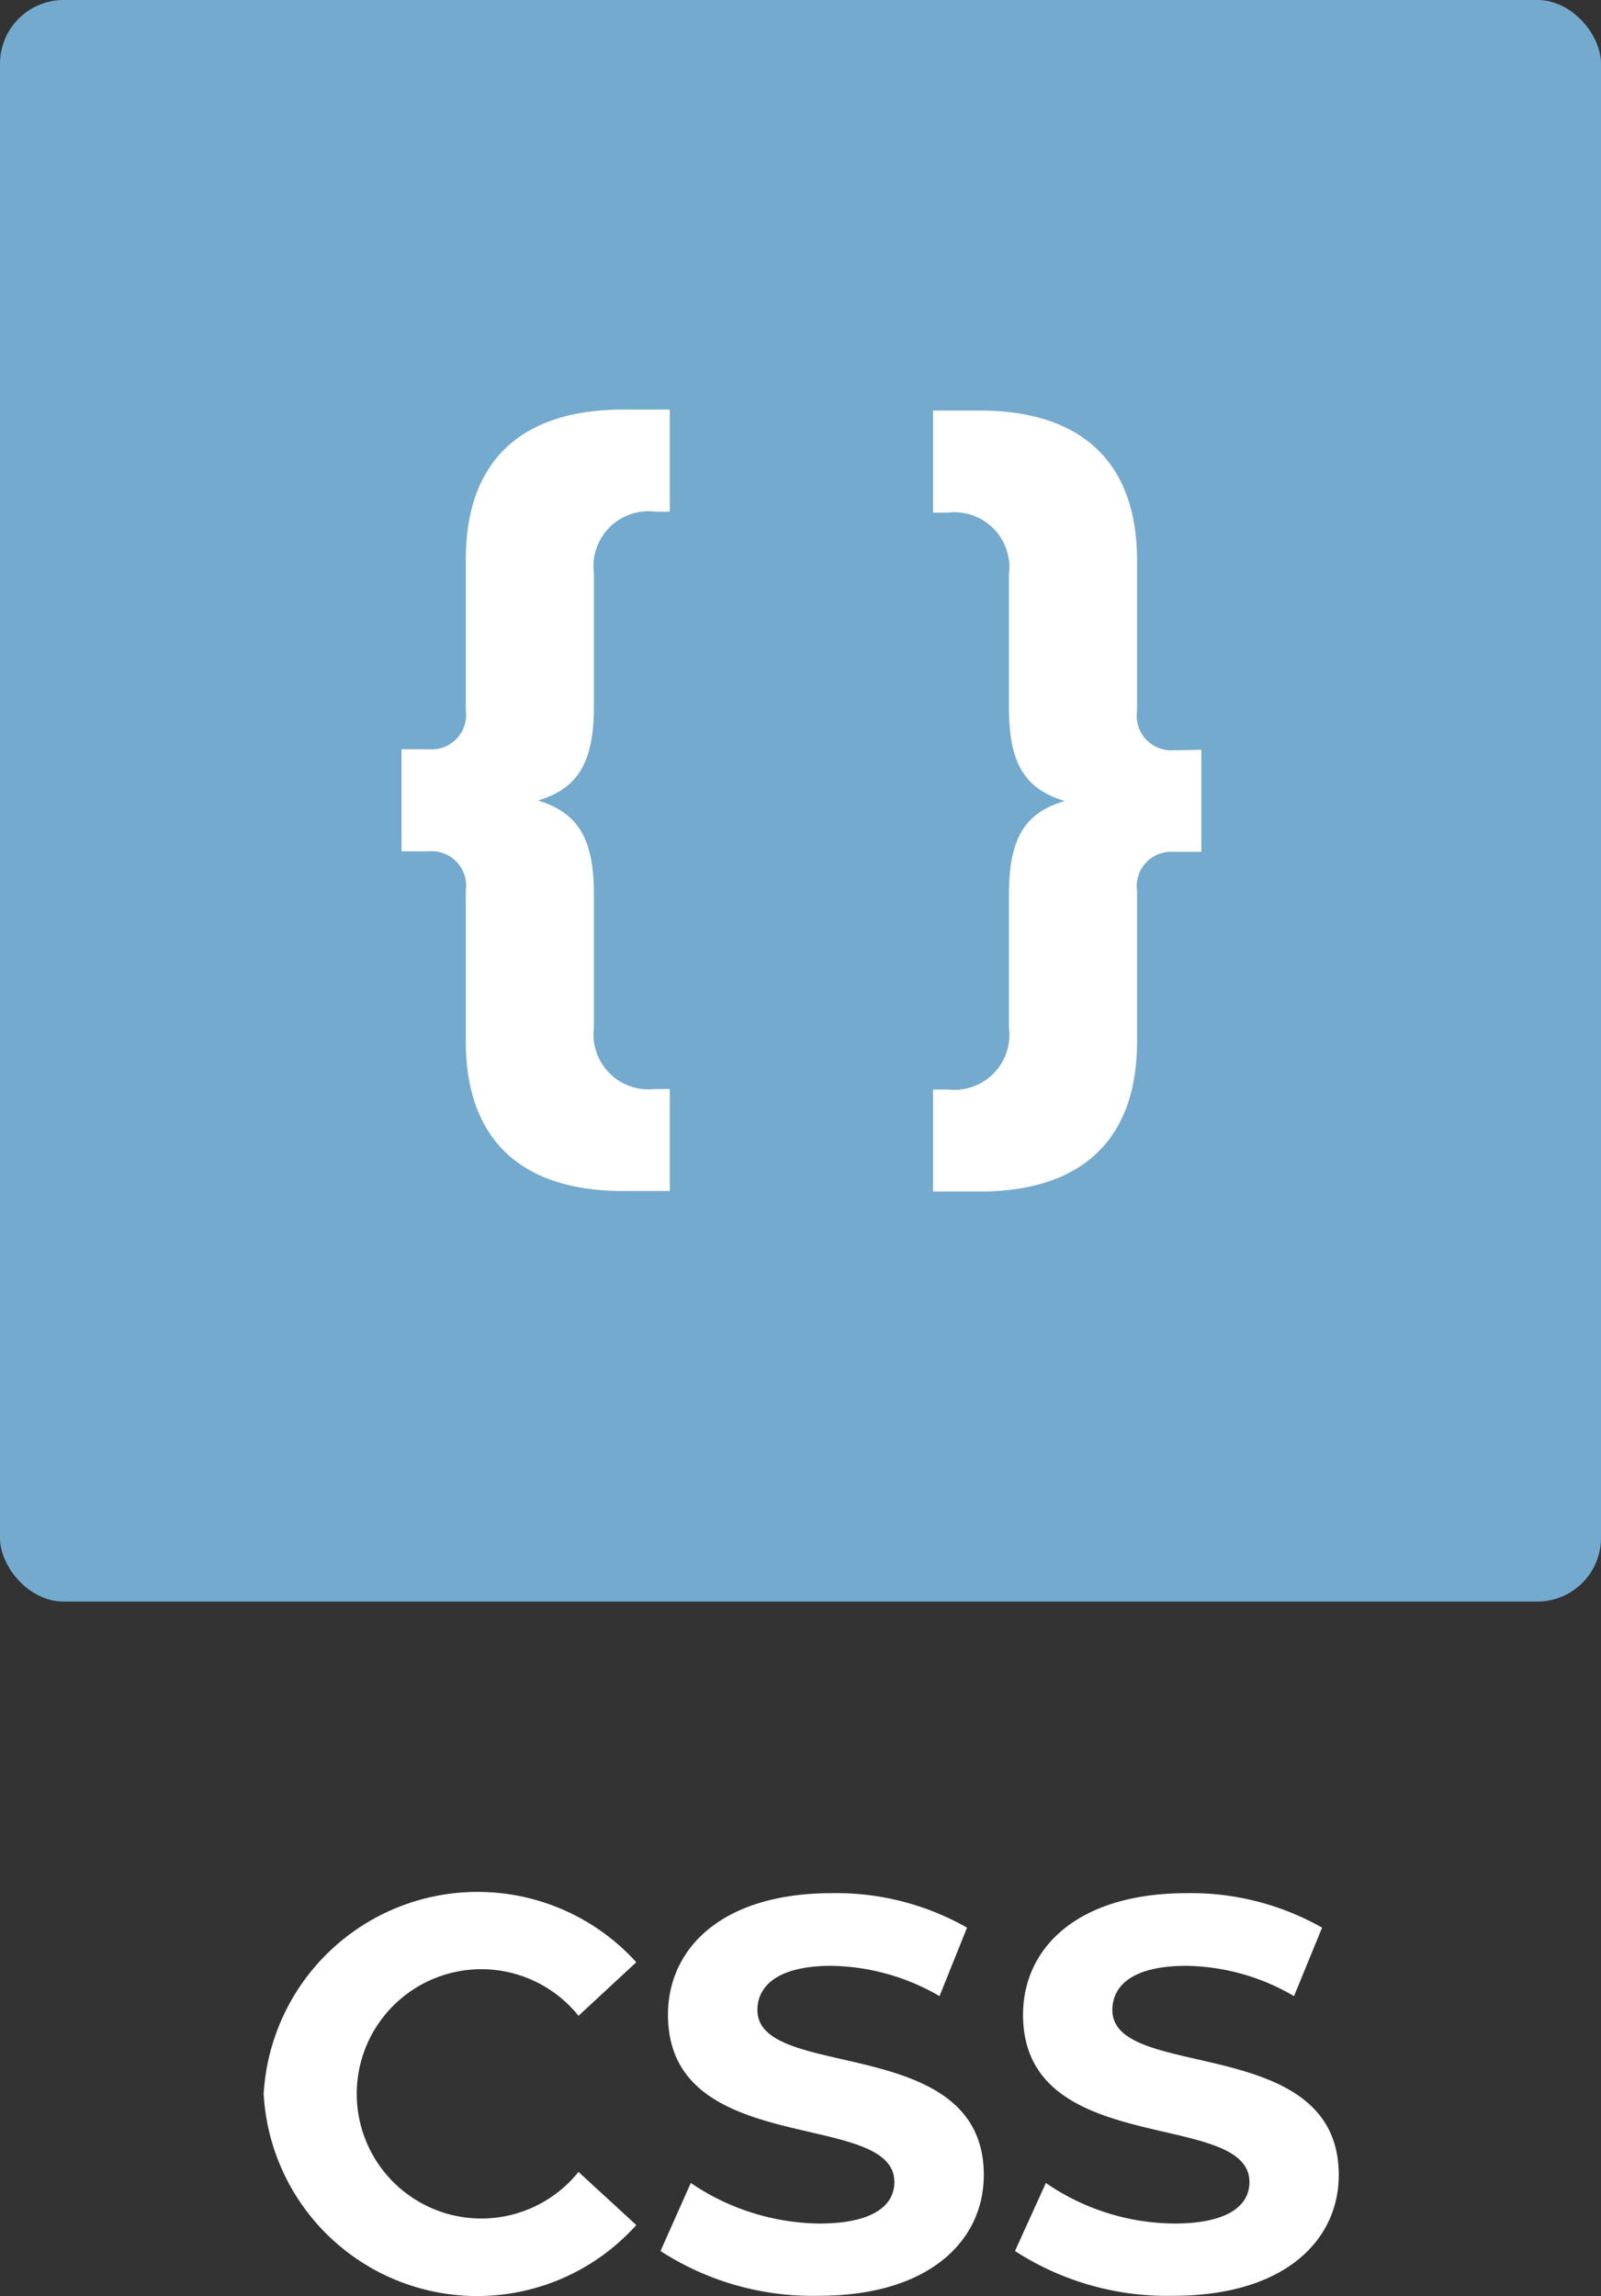 <svg xmlns="http://www.w3.org/2000/svg" width="57.034" height="81.767" viewBox="0 0 57.034 81.767">
  <rect x="0" y="0" width="57.034" height="81.767" fill="#333333" stroke="none"/>
  <g id="icono-css" transform="translate(7928.867 -405.423)">
    <rect id="Rectángulo_598" data-name="Rectángulo 598" width="57.034" height="57.034" rx="2.27" transform="translate(-7928.867 405.423)" fill="#1672ae"/>
    <g id="Grupo_83" data-name="Grupo 83" transform="translate(-7928.867 405.423)" opacity="0.4" style="isolation: isolate">
      <rect id="Rectángulo_599" data-name="Rectángulo 599" width="57.034" height="57.034" rx="2.27" fill="#fff"/>
    </g>
    <path id="Trazado_1171" data-name="Trazado 1171" d="M380.822,134.042c1.361.415,1.991,1.278,1.991,3.319v4.763a1.958,1.958,0,0,0,2.174,2.19h.531v3.634h-1.659c-3.717,0-5.609-1.908-5.609-5.327v-5.376a1.228,1.228,0,0,0-1.311-1.394h-.979v-3.634h.979a1.228,1.228,0,0,0,1.311-1.394v-5.376c0-3.418,1.892-5.327,5.609-5.327h1.659v3.634h-.531a1.958,1.958,0,0,0-2.174,2.19v4.763C382.813,132.765,382.183,133.628,380.822,134.042Z" transform="translate(-8290.523 299.889)" fill="#fff"/>
    <path id="Trazado_1172" data-name="Trazado 1172" d="M396.928,132.221v3.634h-.979a1.228,1.228,0,0,0-1.311,1.394v5.376c0,3.418-1.908,5.327-5.609,5.327H387.37v-3.634h.531a1.958,1.958,0,0,0,2.174-2.19v-4.762c0-2.058.614-2.921,1.991-3.319-1.377-.415-1.991-1.278-1.991-3.319v-4.763a1.958,1.958,0,0,0-2.174-2.19h-.531V120.14h1.659c3.7,0,5.609,1.908,5.609,5.327v5.376a1.228,1.228,0,0,0,1.311,1.394Z" transform="translate(-8282.999 299.903)" fill="#fff"/>
    <path id="Trazado_1173" data-name="Trazado 1173" d="M373,159.148a7.633,7.633,0,0,1,13.275-4.713l-2.058,1.908a4.439,4.439,0,1,0,0,5.559l2.058,1.892A7.617,7.617,0,0,1,373,159.1Z" transform="translate(-8292.475 320.866)" fill="#fff"/>
    <path id="Trazado_1174" data-name="Trazado 1174" d="M381.52,164.7l1.079-2.423a8.3,8.3,0,0,0,4.58,1.444c1.892,0,2.672-.631,2.672-1.477,0-2.605-8.065-.813-8.065-5.957,0-2.356,1.908-4.331,5.841-4.331a9.425,9.425,0,0,1,4.812,1.228l-.979,2.439a7.882,7.882,0,0,0-3.85-1.079c-1.892,0-2.638.7-2.638,1.576,0,2.555,8.065.8,8.065,5.874,0,2.323-1.925,4.3-5.874,4.3a9.957,9.957,0,0,1-5.642-1.593Z" transform="translate(-8286.857 320.885)" fill="#fff"/>
    <path id="Trazado_1175" data-name="Trazado 1175" d="M389.13,164.7l1.1-2.423a8.165,8.165,0,0,0,4.58,1.444c1.892,0,2.672-.631,2.672-1.477,0-2.605-8.065-.813-8.065-5.957,0-2.356,1.908-4.331,5.841-4.331a9.475,9.475,0,0,1,4.812,1.228l-1,2.439a7.783,7.783,0,0,0-3.833-1.079c-1.908,0-2.638.7-2.638,1.576,0,2.555,8.065.8,8.065,5.874,0,2.323-1.925,4.3-5.891,4.3A9.956,9.956,0,0,1,389.13,164.7Z" transform="translate(-8281.839 320.885)" fill="#fff"/>
  </g>
</svg>

